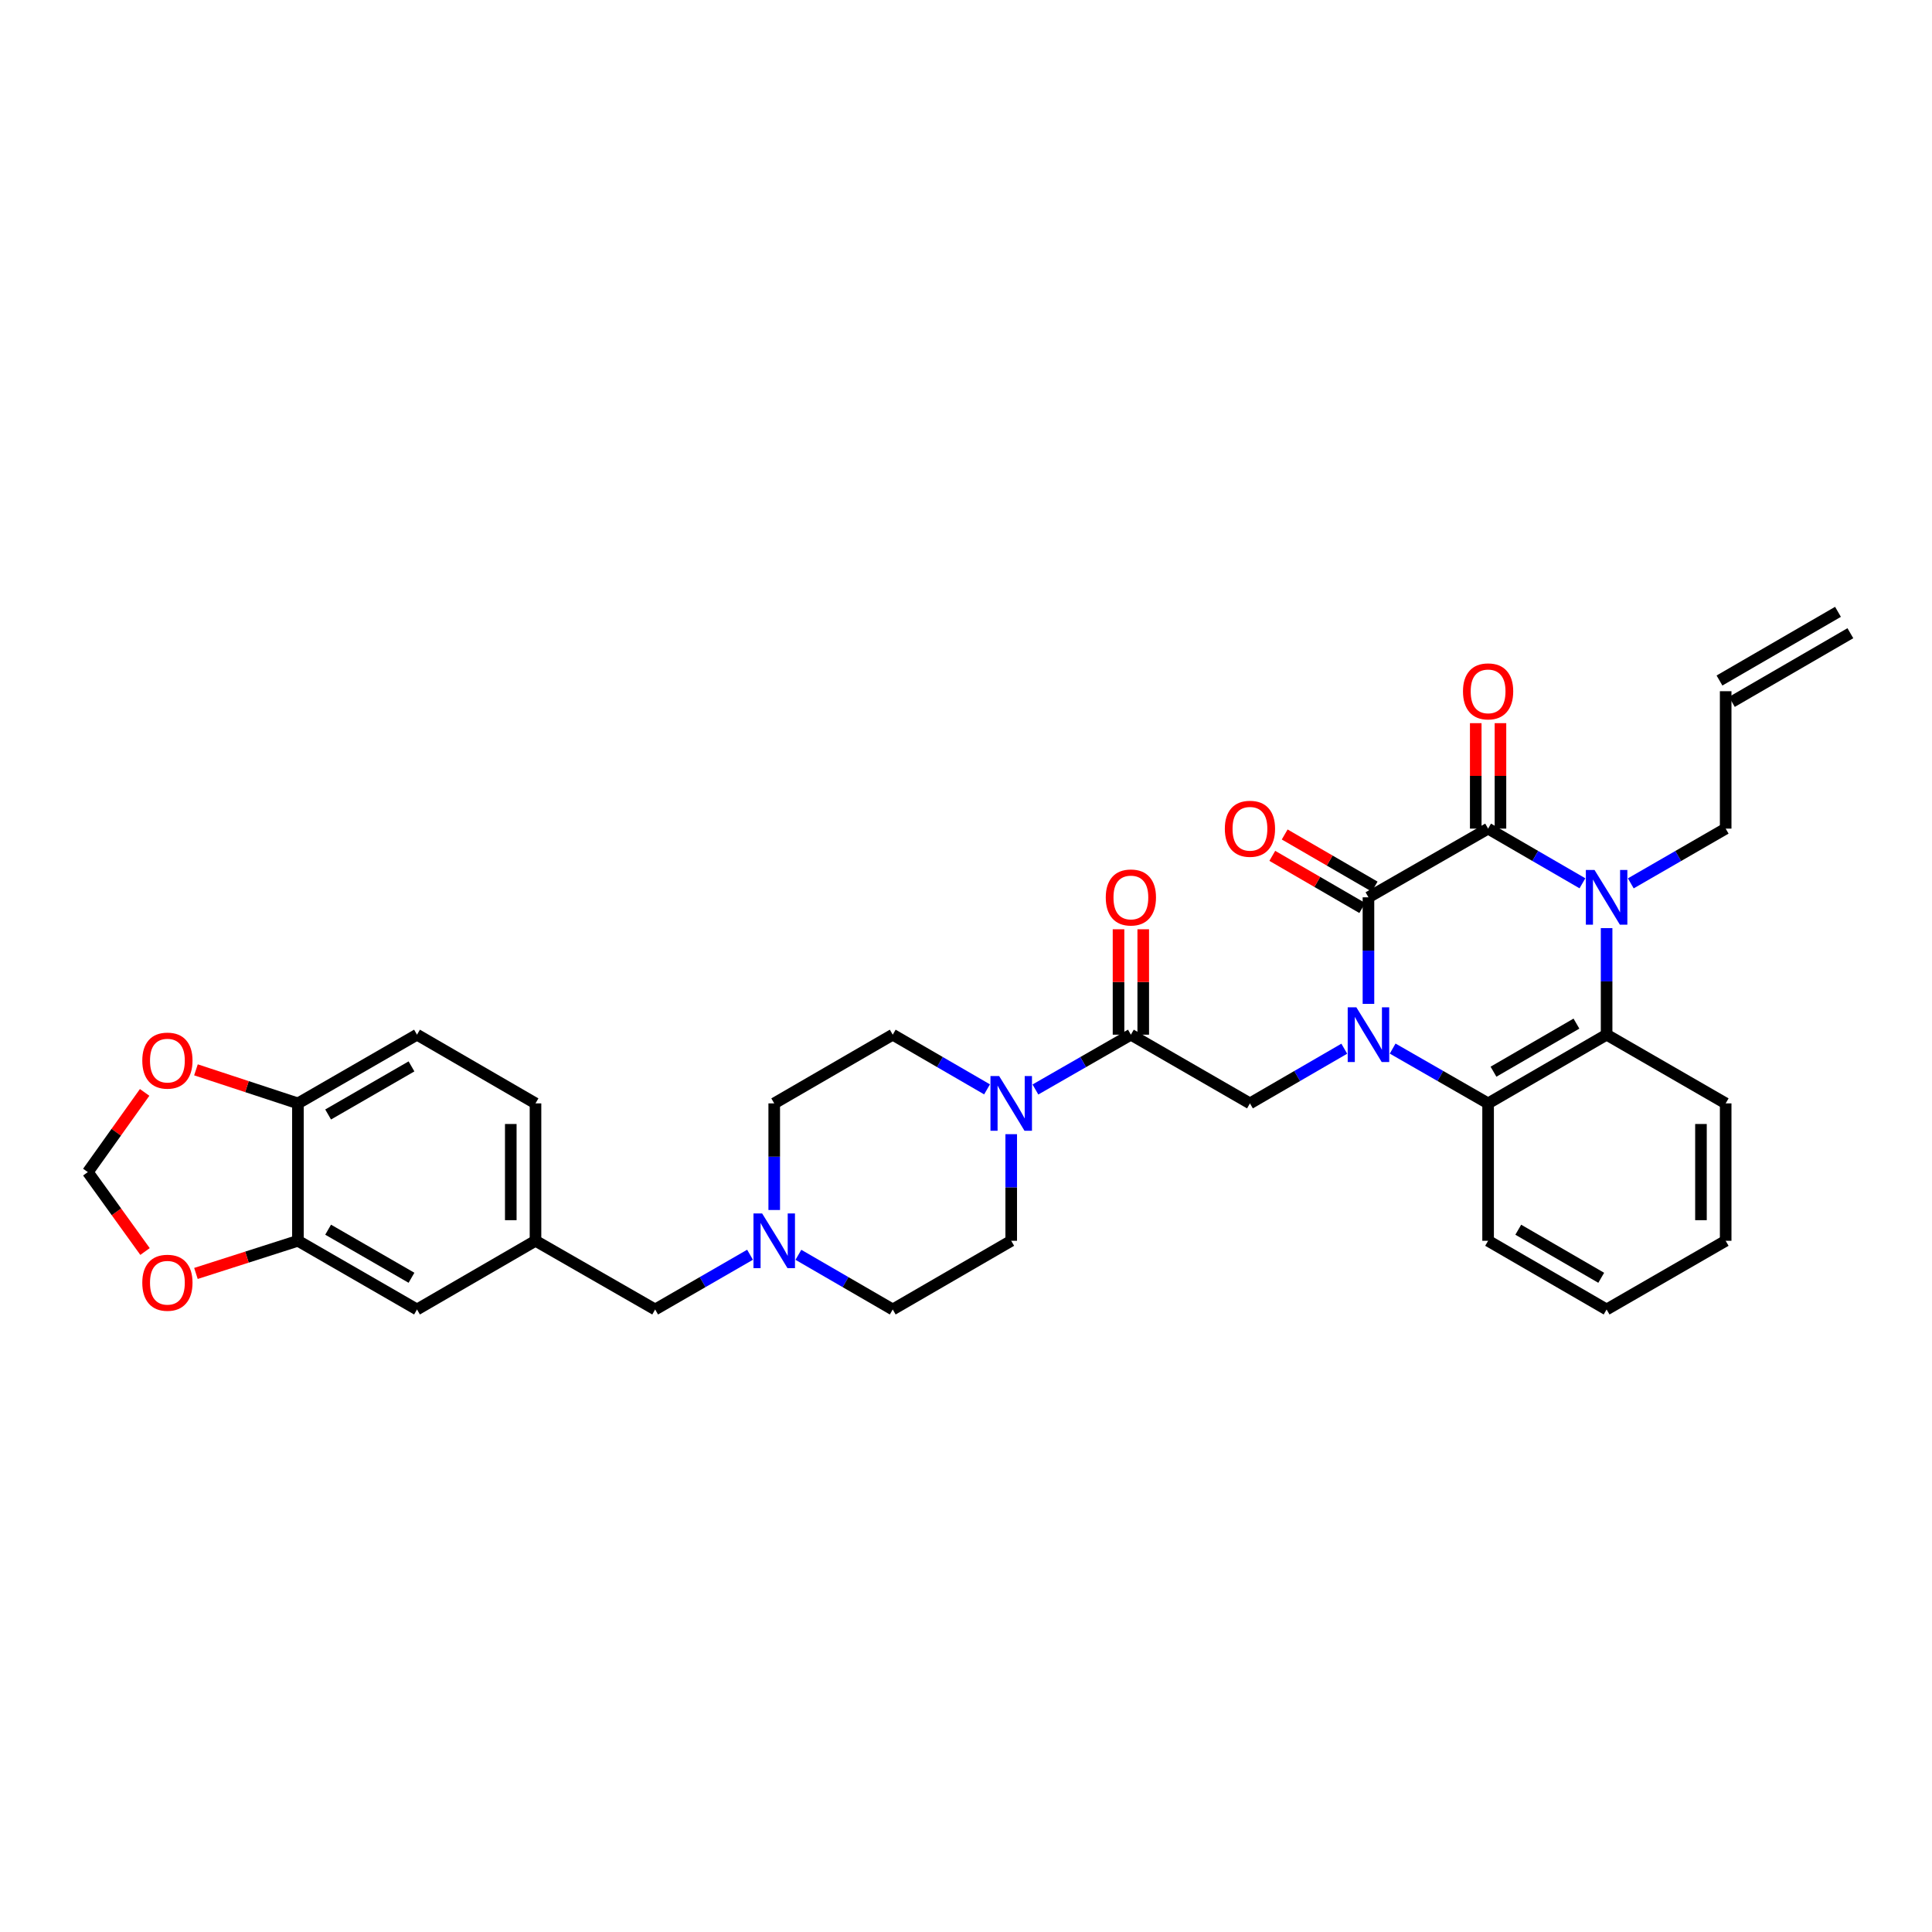 <?xml version='1.0' encoding='iso-8859-1'?>
<svg version='1.1' baseProfile='full'
              xmlns='http://www.w3.org/2000/svg'
                      xmlns:rdkit='http://www.rdkit.org/xml'
                      xmlns:xlink='http://www.w3.org/1999/xlink'
                  xml:space='preserve'
width='1000px' height='1000px' viewBox='0 0 1000 1000'>
<!-- END OF HEADER -->
<rect style='opacity:1.0;fill:#FFFFFF;stroke:none' width='1000' height='1000' x='0' y='0'> </rect>
<path class='bond-0' d='M 708.311,519.613 L 708.311,492.031' style='fill:none;fill-rule:evenodd;stroke:#0000FF;stroke-width:6px;stroke-linecap:butt;stroke-linejoin:miter;stroke-opacity:1' />
<path class='bond-0' d='M 708.311,492.031 L 708.311,464.449' style='fill:none;fill-rule:evenodd;stroke:#000000;stroke-width:6px;stroke-linecap:butt;stroke-linejoin:miter;stroke-opacity:1' />
<path class='bond-3' d='M 720.836,542.743 L 745.537,556.926' style='fill:none;fill-rule:evenodd;stroke:#0000FF;stroke-width:6px;stroke-linecap:butt;stroke-linejoin:miter;stroke-opacity:1' />
<path class='bond-3' d='M 745.537,556.926 L 770.239,571.109' style='fill:none;fill-rule:evenodd;stroke:#000000;stroke-width:6px;stroke-linecap:butt;stroke-linejoin:miter;stroke-opacity:1' />
<path class='bond-5' d='M 695.798,542.805 L 671.385,556.957' style='fill:none;fill-rule:evenodd;stroke:#0000FF;stroke-width:6px;stroke-linecap:butt;stroke-linejoin:miter;stroke-opacity:1' />
<path class='bond-5' d='M 671.385,556.957 L 646.972,571.109' style='fill:none;fill-rule:evenodd;stroke:#000000;stroke-width:6px;stroke-linecap:butt;stroke-linejoin:miter;stroke-opacity:1' />
<path class='bond-1' d='M 708.311,464.449 L 770.239,428.891' style='fill:none;fill-rule:evenodd;stroke:#000000;stroke-width:6px;stroke-linecap:butt;stroke-linejoin:miter;stroke-opacity:1' />
<path class='bond-10' d='M 711.518,458.916 L 688.235,445.419' style='fill:none;fill-rule:evenodd;stroke:#000000;stroke-width:6px;stroke-linecap:butt;stroke-linejoin:miter;stroke-opacity:1' />
<path class='bond-10' d='M 688.235,445.419 L 664.952,431.922' style='fill:none;fill-rule:evenodd;stroke:#FF0000;stroke-width:6px;stroke-linecap:butt;stroke-linejoin:miter;stroke-opacity:1' />
<path class='bond-10' d='M 705.103,469.982 L 681.82,456.485' style='fill:none;fill-rule:evenodd;stroke:#000000;stroke-width:6px;stroke-linecap:butt;stroke-linejoin:miter;stroke-opacity:1' />
<path class='bond-10' d='M 681.82,456.485 L 658.537,442.987' style='fill:none;fill-rule:evenodd;stroke:#FF0000;stroke-width:6px;stroke-linecap:butt;stroke-linejoin:miter;stroke-opacity:1' />
<path class='bond-11' d='M 776.634,428.891 L 776.634,401.598' style='fill:none;fill-rule:evenodd;stroke:#000000;stroke-width:6px;stroke-linecap:butt;stroke-linejoin:miter;stroke-opacity:1' />
<path class='bond-11' d='M 776.634,401.598 L 776.634,374.306' style='fill:none;fill-rule:evenodd;stroke:#FF0000;stroke-width:6px;stroke-linecap:butt;stroke-linejoin:miter;stroke-opacity:1' />
<path class='bond-11' d='M 763.843,428.891 L 763.843,401.598' style='fill:none;fill-rule:evenodd;stroke:#000000;stroke-width:6px;stroke-linecap:butt;stroke-linejoin:miter;stroke-opacity:1' />
<path class='bond-11' d='M 763.843,401.598 L 763.843,374.306' style='fill:none;fill-rule:evenodd;stroke:#FF0000;stroke-width:6px;stroke-linecap:butt;stroke-linejoin:miter;stroke-opacity:1' />
<path class='bond-33' d='M 770.239,428.891 L 794.652,443.043' style='fill:none;fill-rule:evenodd;stroke:#000000;stroke-width:6px;stroke-linecap:butt;stroke-linejoin:miter;stroke-opacity:1' />
<path class='bond-33' d='M 794.652,443.043 L 819.065,457.195' style='fill:none;fill-rule:evenodd;stroke:#0000FF;stroke-width:6px;stroke-linecap:butt;stroke-linejoin:miter;stroke-opacity:1' />
<path class='bond-2' d='M 831.577,480.387 L 831.577,507.969' style='fill:none;fill-rule:evenodd;stroke:#0000FF;stroke-width:6px;stroke-linecap:butt;stroke-linejoin:miter;stroke-opacity:1' />
<path class='bond-2' d='M 831.577,507.969 L 831.577,535.551' style='fill:none;fill-rule:evenodd;stroke:#000000;stroke-width:6px;stroke-linecap:butt;stroke-linejoin:miter;stroke-opacity:1' />
<path class='bond-22' d='M 844.096,457.226 L 868.652,443.059' style='fill:none;fill-rule:evenodd;stroke:#0000FF;stroke-width:6px;stroke-linecap:butt;stroke-linejoin:miter;stroke-opacity:1' />
<path class='bond-22' d='M 868.652,443.059 L 893.207,428.891' style='fill:none;fill-rule:evenodd;stroke:#000000;stroke-width:6px;stroke-linecap:butt;stroke-linejoin:miter;stroke-opacity:1' />
<path class='bond-4' d='M 770.239,571.109 L 831.577,535.551' style='fill:none;fill-rule:evenodd;stroke:#000000;stroke-width:6px;stroke-linecap:butt;stroke-linejoin:miter;stroke-opacity:1' />
<path class='bond-4' d='M 773.025,554.71 L 815.962,529.819' style='fill:none;fill-rule:evenodd;stroke:#000000;stroke-width:6px;stroke-linecap:butt;stroke-linejoin:miter;stroke-opacity:1' />
<path class='bond-29' d='M 770.239,571.109 L 770.239,642.232' style='fill:none;fill-rule:evenodd;stroke:#000000;stroke-width:6px;stroke-linecap:butt;stroke-linejoin:miter;stroke-opacity:1' />
<path class='bond-30' d='M 831.577,535.551 L 893.207,571.109' style='fill:none;fill-rule:evenodd;stroke:#000000;stroke-width:6px;stroke-linecap:butt;stroke-linejoin:miter;stroke-opacity:1' />
<path class='bond-6' d='M 646.972,571.109 L 585.342,535.551' style='fill:none;fill-rule:evenodd;stroke:#000000;stroke-width:6px;stroke-linecap:butt;stroke-linejoin:miter;stroke-opacity:1' />
<path class='bond-7' d='M 585.342,535.551 L 560.637,549.735' style='fill:none;fill-rule:evenodd;stroke:#000000;stroke-width:6px;stroke-linecap:butt;stroke-linejoin:miter;stroke-opacity:1' />
<path class='bond-7' d='M 560.637,549.735 L 535.932,563.918' style='fill:none;fill-rule:evenodd;stroke:#0000FF;stroke-width:6px;stroke-linecap:butt;stroke-linejoin:miter;stroke-opacity:1' />
<path class='bond-16' d='M 591.738,535.551 L 591.738,508.269' style='fill:none;fill-rule:evenodd;stroke:#000000;stroke-width:6px;stroke-linecap:butt;stroke-linejoin:miter;stroke-opacity:1' />
<path class='bond-16' d='M 591.738,508.269 L 591.738,480.987' style='fill:none;fill-rule:evenodd;stroke:#FF0000;stroke-width:6px;stroke-linecap:butt;stroke-linejoin:miter;stroke-opacity:1' />
<path class='bond-16' d='M 578.947,535.551 L 578.947,508.269' style='fill:none;fill-rule:evenodd;stroke:#000000;stroke-width:6px;stroke-linecap:butt;stroke-linejoin:miter;stroke-opacity:1' />
<path class='bond-16' d='M 578.947,508.269 L 578.947,480.987' style='fill:none;fill-rule:evenodd;stroke:#FF0000;stroke-width:6px;stroke-linecap:butt;stroke-linejoin:miter;stroke-opacity:1' />
<path class='bond-18' d='M 510.895,563.855 L 486.485,549.703' style='fill:none;fill-rule:evenodd;stroke:#0000FF;stroke-width:6px;stroke-linecap:butt;stroke-linejoin:miter;stroke-opacity:1' />
<path class='bond-18' d='M 486.485,549.703 L 462.076,535.551' style='fill:none;fill-rule:evenodd;stroke:#000000;stroke-width:6px;stroke-linecap:butt;stroke-linejoin:miter;stroke-opacity:1' />
<path class='bond-19' d='M 523.407,587.047 L 523.407,614.64' style='fill:none;fill-rule:evenodd;stroke:#0000FF;stroke-width:6px;stroke-linecap:butt;stroke-linejoin:miter;stroke-opacity:1' />
<path class='bond-19' d='M 523.407,614.64 L 523.407,642.232' style='fill:none;fill-rule:evenodd;stroke:#000000;stroke-width:6px;stroke-linecap:butt;stroke-linejoin:miter;stroke-opacity:1' />
<path class='bond-8' d='M 413.25,649.484 L 437.663,663.634' style='fill:none;fill-rule:evenodd;stroke:#0000FF;stroke-width:6px;stroke-linecap:butt;stroke-linejoin:miter;stroke-opacity:1' />
<path class='bond-8' d='M 437.663,663.634 L 462.076,677.783' style='fill:none;fill-rule:evenodd;stroke:#000000;stroke-width:6px;stroke-linecap:butt;stroke-linejoin:miter;stroke-opacity:1' />
<path class='bond-21' d='M 388.218,649.454 L 363.663,663.619' style='fill:none;fill-rule:evenodd;stroke:#0000FF;stroke-width:6px;stroke-linecap:butt;stroke-linejoin:miter;stroke-opacity:1' />
<path class='bond-21' d='M 363.663,663.619 L 339.107,677.783' style='fill:none;fill-rule:evenodd;stroke:#000000;stroke-width:6px;stroke-linecap:butt;stroke-linejoin:miter;stroke-opacity:1' />
<path class='bond-35' d='M 400.737,626.294 L 400.737,598.702' style='fill:none;fill-rule:evenodd;stroke:#0000FF;stroke-width:6px;stroke-linecap:butt;stroke-linejoin:miter;stroke-opacity:1' />
<path class='bond-35' d='M 400.737,598.702 L 400.737,571.109' style='fill:none;fill-rule:evenodd;stroke:#000000;stroke-width:6px;stroke-linecap:butt;stroke-linejoin:miter;stroke-opacity:1' />
<path class='bond-9' d='M 154.204,642.232 L 215.841,677.783' style='fill:none;fill-rule:evenodd;stroke:#000000;stroke-width:6px;stroke-linecap:butt;stroke-linejoin:miter;stroke-opacity:1' />
<path class='bond-9' d='M 169.84,636.485 L 212.986,661.371' style='fill:none;fill-rule:evenodd;stroke:#000000;stroke-width:6px;stroke-linecap:butt;stroke-linejoin:miter;stroke-opacity:1' />
<path class='bond-13' d='M 154.204,642.232 L 127.812,650.683' style='fill:none;fill-rule:evenodd;stroke:#000000;stroke-width:6px;stroke-linecap:butt;stroke-linejoin:miter;stroke-opacity:1' />
<path class='bond-13' d='M 127.812,650.683 L 101.421,659.133' style='fill:none;fill-rule:evenodd;stroke:#FF0000;stroke-width:6px;stroke-linecap:butt;stroke-linejoin:miter;stroke-opacity:1' />
<path class='bond-36' d='M 154.204,642.232 L 154.204,571.109' style='fill:none;fill-rule:evenodd;stroke:#000000;stroke-width:6px;stroke-linecap:butt;stroke-linejoin:miter;stroke-opacity:1' />
<path class='bond-12' d='M 154.204,571.109 L 215.841,535.551' style='fill:none;fill-rule:evenodd;stroke:#000000;stroke-width:6px;stroke-linecap:butt;stroke-linejoin:miter;stroke-opacity:1' />
<path class='bond-12' d='M 169.841,576.855 L 212.987,551.964' style='fill:none;fill-rule:evenodd;stroke:#000000;stroke-width:6px;stroke-linecap:butt;stroke-linejoin:miter;stroke-opacity:1' />
<path class='bond-14' d='M 154.204,571.109 L 127.815,562.429' style='fill:none;fill-rule:evenodd;stroke:#000000;stroke-width:6px;stroke-linecap:butt;stroke-linejoin:miter;stroke-opacity:1' />
<path class='bond-14' d='M 127.815,562.429 L 101.426,553.75' style='fill:none;fill-rule:evenodd;stroke:#FF0000;stroke-width:6px;stroke-linecap:butt;stroke-linejoin:miter;stroke-opacity:1' />
<path class='bond-15' d='M 75.064,647.781 L 60.259,627.228' style='fill:none;fill-rule:evenodd;stroke:#FF0000;stroke-width:6px;stroke-linecap:butt;stroke-linejoin:miter;stroke-opacity:1' />
<path class='bond-15' d='M 60.259,627.228 L 45.455,606.674' style='fill:none;fill-rule:evenodd;stroke:#000000;stroke-width:6px;stroke-linecap:butt;stroke-linejoin:miter;stroke-opacity:1' />
<path class='bond-37' d='M 74.861,565.423 L 60.158,586.049' style='fill:none;fill-rule:evenodd;stroke:#FF0000;stroke-width:6px;stroke-linecap:butt;stroke-linejoin:miter;stroke-opacity:1' />
<path class='bond-37' d='M 60.158,586.049 L 45.455,606.674' style='fill:none;fill-rule:evenodd;stroke:#000000;stroke-width:6px;stroke-linecap:butt;stroke-linejoin:miter;stroke-opacity:1' />
<path class='bond-17' d='M 215.841,677.783 L 277.172,642.232' style='fill:none;fill-rule:evenodd;stroke:#000000;stroke-width:6px;stroke-linecap:butt;stroke-linejoin:miter;stroke-opacity:1' />
<path class='bond-25' d='M 462.076,535.551 L 400.737,571.109' style='fill:none;fill-rule:evenodd;stroke:#000000;stroke-width:6px;stroke-linecap:butt;stroke-linejoin:miter;stroke-opacity:1' />
<path class='bond-26' d='M 523.407,642.232 L 462.076,677.783' style='fill:none;fill-rule:evenodd;stroke:#000000;stroke-width:6px;stroke-linecap:butt;stroke-linejoin:miter;stroke-opacity:1' />
<path class='bond-20' d='M 277.172,642.232 L 339.107,677.783' style='fill:none;fill-rule:evenodd;stroke:#000000;stroke-width:6px;stroke-linecap:butt;stroke-linejoin:miter;stroke-opacity:1' />
<path class='bond-28' d='M 277.172,642.232 L 277.172,571.109' style='fill:none;fill-rule:evenodd;stroke:#000000;stroke-width:6px;stroke-linecap:butt;stroke-linejoin:miter;stroke-opacity:1' />
<path class='bond-28' d='M 264.381,631.564 L 264.381,581.778' style='fill:none;fill-rule:evenodd;stroke:#000000;stroke-width:6px;stroke-linecap:butt;stroke-linejoin:miter;stroke-opacity:1' />
<path class='bond-24' d='M 893.207,428.891 L 893.207,357.768' style='fill:none;fill-rule:evenodd;stroke:#000000;stroke-width:6px;stroke-linecap:butt;stroke-linejoin:miter;stroke-opacity:1' />
<path class='bond-23' d='M 215.841,535.551 L 277.172,571.109' style='fill:none;fill-rule:evenodd;stroke:#000000;stroke-width:6px;stroke-linecap:butt;stroke-linejoin:miter;stroke-opacity:1' />
<path class='bond-27' d='M 896.414,363.301 L 957.752,327.75' style='fill:none;fill-rule:evenodd;stroke:#000000;stroke-width:6px;stroke-linecap:butt;stroke-linejoin:miter;stroke-opacity:1' />
<path class='bond-27' d='M 890,352.234 L 951.339,316.683' style='fill:none;fill-rule:evenodd;stroke:#000000;stroke-width:6px;stroke-linecap:butt;stroke-linejoin:miter;stroke-opacity:1' />
<path class='bond-31' d='M 770.239,642.232 L 831.577,677.783' style='fill:none;fill-rule:evenodd;stroke:#000000;stroke-width:6px;stroke-linecap:butt;stroke-linejoin:miter;stroke-opacity:1' />
<path class='bond-31' d='M 785.853,636.499 L 828.79,661.384' style='fill:none;fill-rule:evenodd;stroke:#000000;stroke-width:6px;stroke-linecap:butt;stroke-linejoin:miter;stroke-opacity:1' />
<path class='bond-34' d='M 893.207,571.109 L 893.207,642.232' style='fill:none;fill-rule:evenodd;stroke:#000000;stroke-width:6px;stroke-linecap:butt;stroke-linejoin:miter;stroke-opacity:1' />
<path class='bond-34' d='M 880.416,581.778 L 880.416,631.564' style='fill:none;fill-rule:evenodd;stroke:#000000;stroke-width:6px;stroke-linecap:butt;stroke-linejoin:miter;stroke-opacity:1' />
<path class='bond-32' d='M 831.577,677.783 L 893.207,642.232' style='fill:none;fill-rule:evenodd;stroke:#000000;stroke-width:6px;stroke-linecap:butt;stroke-linejoin:miter;stroke-opacity:1' />
<path  class='atom-0' d='M 702.051 521.391
L 711.331 536.391
Q 712.251 537.871, 713.731 540.551
Q 715.211 543.231, 715.291 543.391
L 715.291 521.391
L 719.051 521.391
L 719.051 549.711
L 715.171 549.711
L 705.211 533.311
Q 704.051 531.391, 702.811 529.191
Q 701.611 526.991, 701.251 526.311
L 701.251 549.711
L 697.571 549.711
L 697.571 521.391
L 702.051 521.391
' fill='#0000FF'/>
<path  class='atom-3' d='M 825.317 450.289
L 834.597 465.289
Q 835.517 466.769, 836.997 469.449
Q 838.477 472.129, 838.557 472.289
L 838.557 450.289
L 842.317 450.289
L 842.317 478.609
L 838.437 478.609
L 828.477 462.209
Q 827.317 460.289, 826.077 458.089
Q 824.877 455.889, 824.517 455.209
L 824.517 478.609
L 820.837 478.609
L 820.837 450.289
L 825.317 450.289
' fill='#0000FF'/>
<path  class='atom-8' d='M 517.147 556.949
L 526.427 571.949
Q 527.347 573.429, 528.827 576.109
Q 530.307 578.789, 530.387 578.949
L 530.387 556.949
L 534.147 556.949
L 534.147 585.269
L 530.267 585.269
L 520.307 568.869
Q 519.147 566.949, 517.907 564.749
Q 516.707 562.549, 516.347 561.869
L 516.347 585.269
L 512.667 585.269
L 512.667 556.949
L 517.147 556.949
' fill='#0000FF'/>
<path  class='atom-9' d='M 394.477 628.072
L 403.757 643.072
Q 404.677 644.552, 406.157 647.232
Q 407.637 649.912, 407.717 650.072
L 407.717 628.072
L 411.477 628.072
L 411.477 656.392
L 407.597 656.392
L 397.637 639.992
Q 396.477 638.072, 395.237 635.872
Q 394.037 633.672, 393.677 632.992
L 393.677 656.392
L 389.997 656.392
L 389.997 628.072
L 394.477 628.072
' fill='#0000FF'/>
<path  class='atom-11' d='M 633.972 428.971
Q 633.972 422.171, 637.332 418.371
Q 640.692 414.571, 646.972 414.571
Q 653.252 414.571, 656.612 418.371
Q 659.972 422.171, 659.972 428.971
Q 659.972 435.851, 656.572 439.771
Q 653.172 443.651, 646.972 443.651
Q 640.732 443.651, 637.332 439.771
Q 633.972 435.891, 633.972 428.971
M 646.972 440.451
Q 651.292 440.451, 653.612 437.571
Q 655.972 434.651, 655.972 428.971
Q 655.972 423.411, 653.612 420.611
Q 651.292 417.771, 646.972 417.771
Q 642.652 417.771, 640.292 420.571
Q 637.972 423.371, 637.972 428.971
Q 637.972 434.691, 640.292 437.571
Q 642.652 440.451, 646.972 440.451
' fill='#FF0000'/>
<path  class='atom-12' d='M 757.239 357.848
Q 757.239 351.048, 760.599 347.248
Q 763.959 343.448, 770.239 343.448
Q 776.519 343.448, 779.879 347.248
Q 783.239 351.048, 783.239 357.848
Q 783.239 364.728, 779.839 368.648
Q 776.439 372.528, 770.239 372.528
Q 763.999 372.528, 760.599 368.648
Q 757.239 364.768, 757.239 357.848
M 770.239 369.328
Q 774.559 369.328, 776.879 366.448
Q 779.239 363.528, 779.239 357.848
Q 779.239 352.288, 776.879 349.488
Q 774.559 346.648, 770.239 346.648
Q 765.919 346.648, 763.559 349.448
Q 761.239 352.248, 761.239 357.848
Q 761.239 363.568, 763.559 366.448
Q 765.919 369.328, 770.239 369.328
' fill='#FF0000'/>
<path  class='atom-14' d='M 73.648 663.943
Q 73.648 657.143, 77.008 653.343
Q 80.368 649.543, 86.648 649.543
Q 92.928 649.543, 96.288 653.343
Q 99.648 657.143, 99.648 663.943
Q 99.648 670.823, 96.248 674.743
Q 92.848 678.623, 86.648 678.623
Q 80.408 678.623, 77.008 674.743
Q 73.648 670.863, 73.648 663.943
M 86.648 675.423
Q 90.968 675.423, 93.288 672.543
Q 95.648 669.623, 95.648 663.943
Q 95.648 658.383, 93.288 655.583
Q 90.968 652.743, 86.648 652.743
Q 82.328 652.743, 79.968 655.543
Q 77.648 658.343, 77.648 663.943
Q 77.648 669.663, 79.968 672.543
Q 82.328 675.423, 86.648 675.423
' fill='#FF0000'/>
<path  class='atom-15' d='M 73.648 548.969
Q 73.648 542.169, 77.008 538.369
Q 80.368 534.569, 86.648 534.569
Q 92.928 534.569, 96.288 538.369
Q 99.648 542.169, 99.648 548.969
Q 99.648 555.849, 96.248 559.769
Q 92.848 563.649, 86.648 563.649
Q 80.408 563.649, 77.008 559.769
Q 73.648 555.889, 73.648 548.969
M 86.648 560.449
Q 90.968 560.449, 93.288 557.569
Q 95.648 554.649, 95.648 548.969
Q 95.648 543.409, 93.288 540.609
Q 90.968 537.769, 86.648 537.769
Q 82.328 537.769, 79.968 540.569
Q 77.648 543.369, 77.648 548.969
Q 77.648 554.689, 79.968 557.569
Q 82.328 560.449, 86.648 560.449
' fill='#FF0000'/>
<path  class='atom-17' d='M 572.342 464.529
Q 572.342 457.729, 575.702 453.929
Q 579.062 450.129, 585.342 450.129
Q 591.622 450.129, 594.982 453.929
Q 598.342 457.729, 598.342 464.529
Q 598.342 471.409, 594.942 475.329
Q 591.542 479.209, 585.342 479.209
Q 579.102 479.209, 575.702 475.329
Q 572.342 471.449, 572.342 464.529
M 585.342 476.009
Q 589.662 476.009, 591.982 473.129
Q 594.342 470.209, 594.342 464.529
Q 594.342 458.969, 591.982 456.169
Q 589.662 453.329, 585.342 453.329
Q 581.022 453.329, 578.662 456.129
Q 576.342 458.929, 576.342 464.529
Q 576.342 470.249, 578.662 473.129
Q 581.022 476.009, 585.342 476.009
' fill='#FF0000'/>
</svg>
